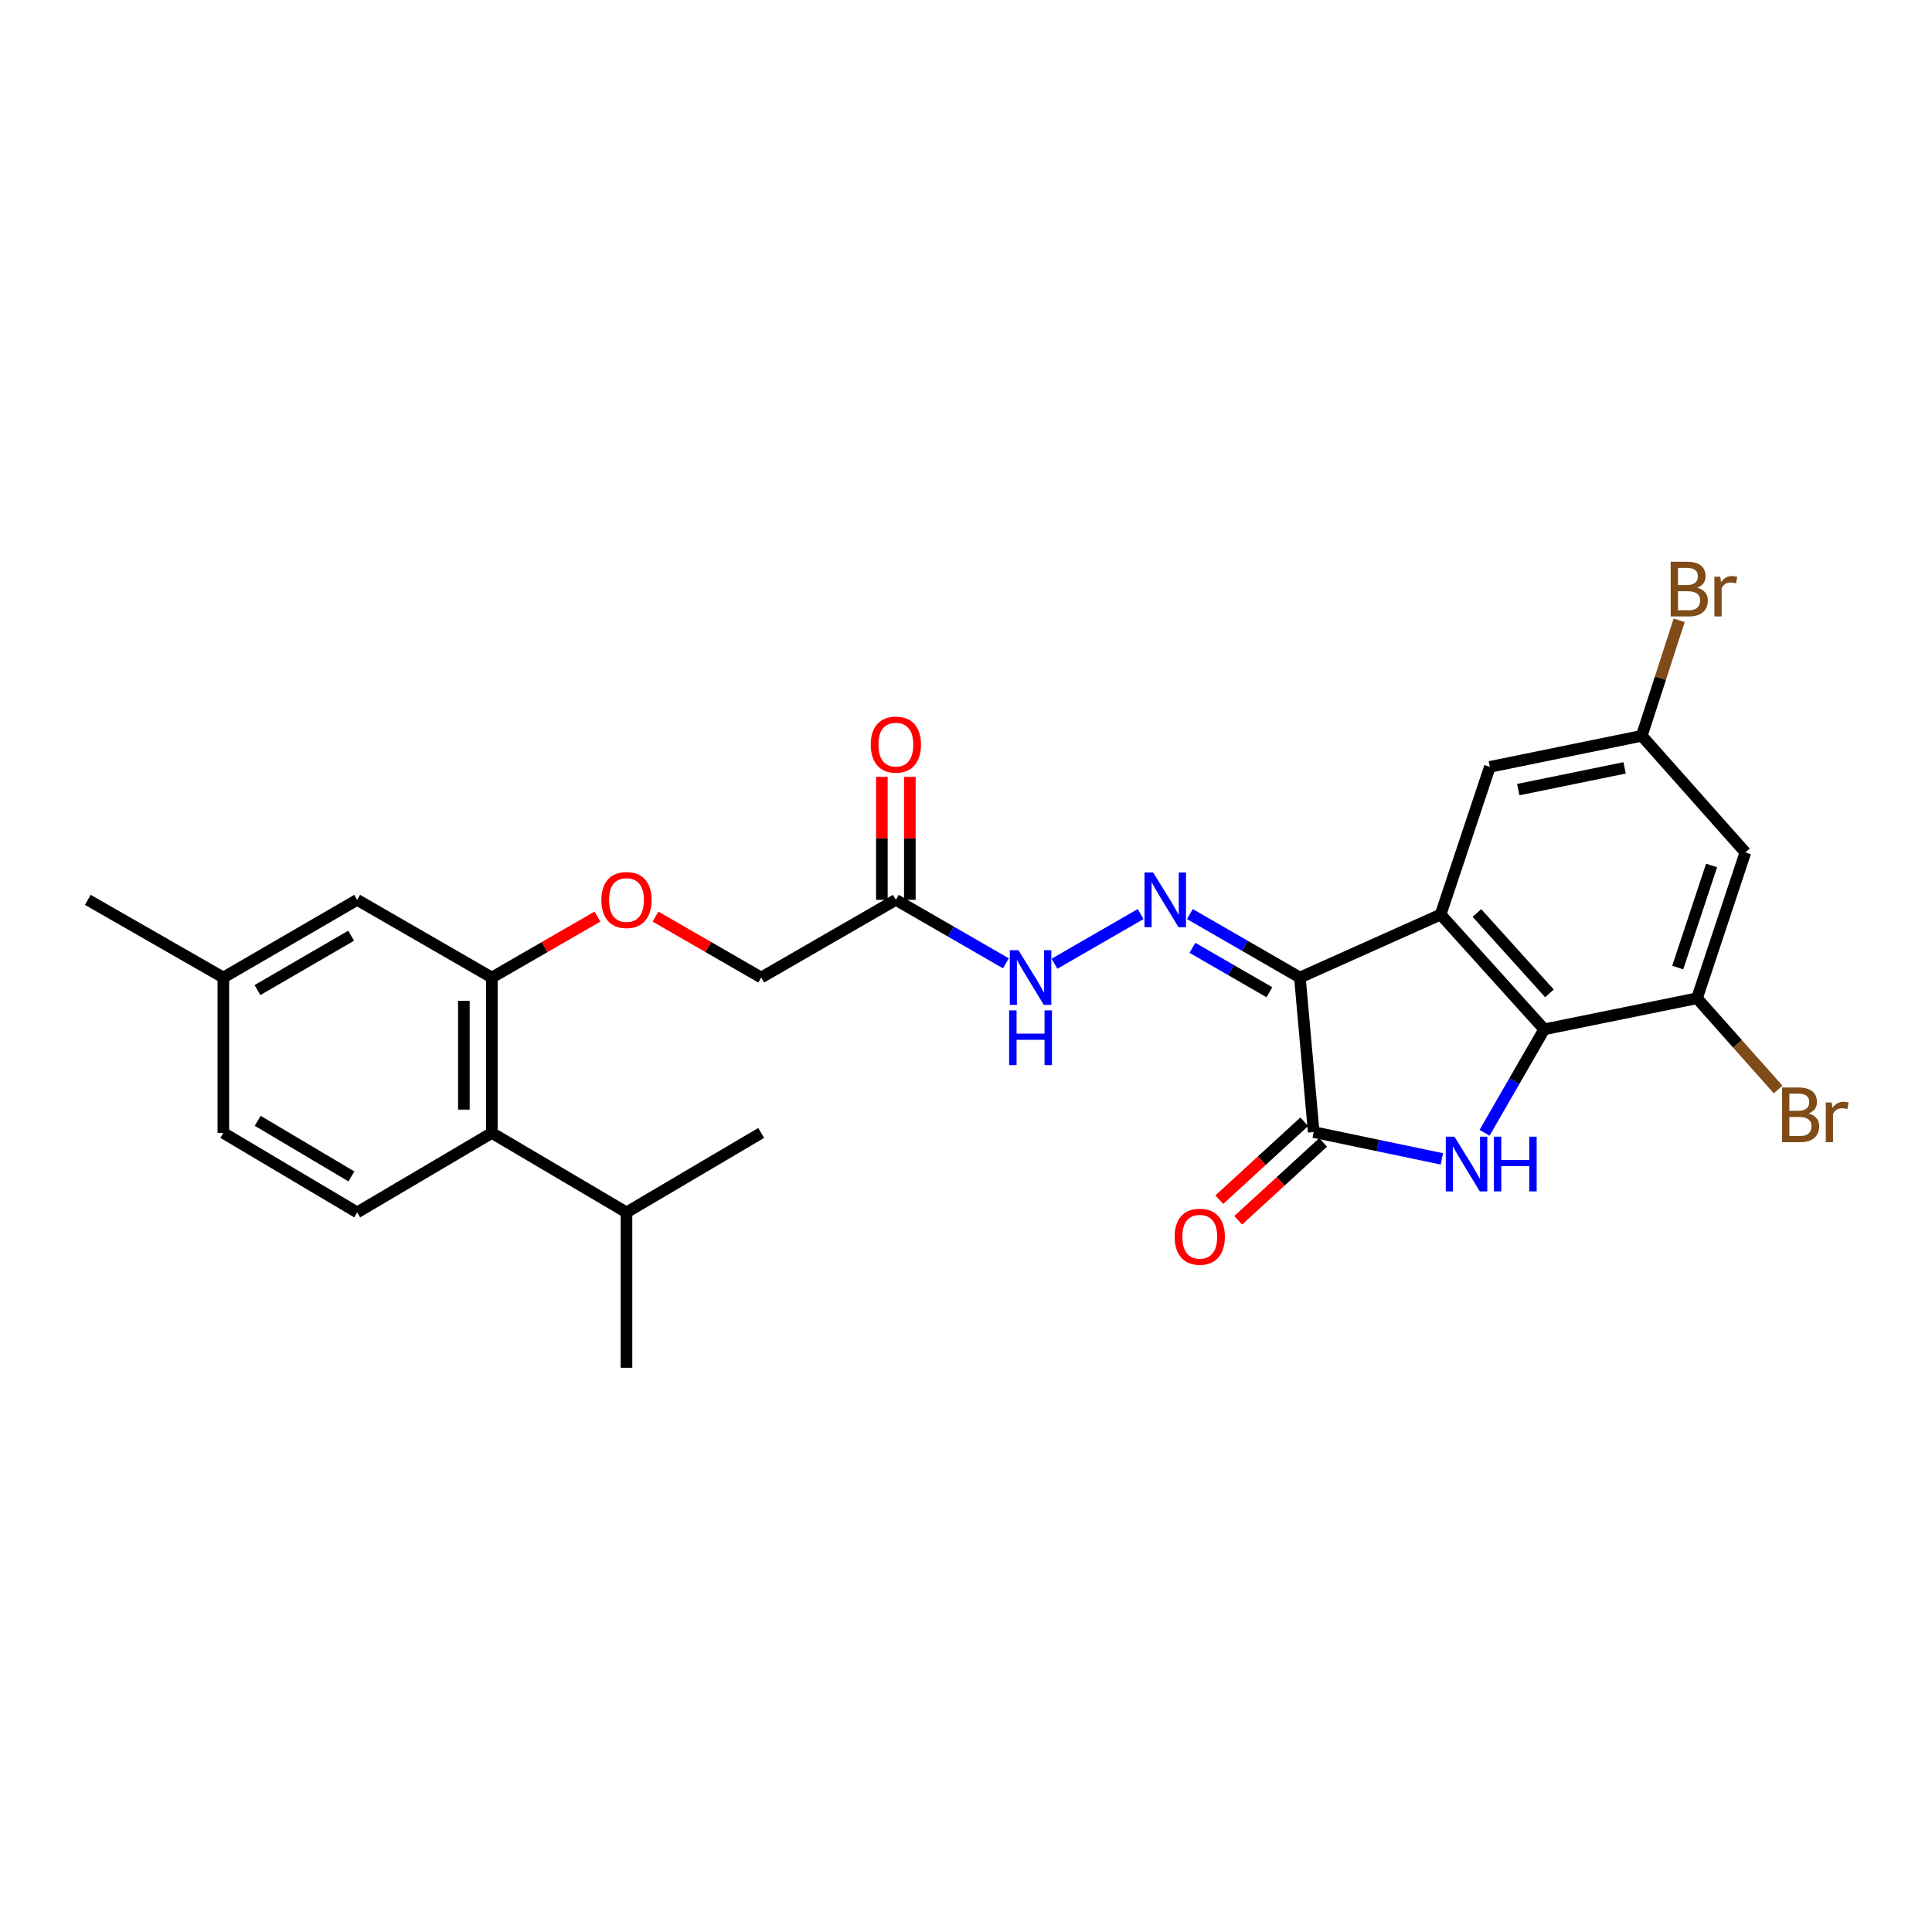 <?xml version='1.0' encoding='iso-8859-1'?>
<svg version='1.1' baseProfile='full'
              xmlns='http://www.w3.org/2000/svg'
                      xmlns:rdkit='http://www.rdkit.org/xml'
                      xmlns:xlink='http://www.w3.org/1999/xlink'
                  xml:space='preserve'
width='1000px' height='1000px' viewBox='0 0 1000 1000'>
<!-- END OF HEADER -->
<rect style='opacity:1.0;fill:#FFFFFF;stroke:none' width='1000' height='1000' x='0' y='0'> </rect>
<path class='bond-0' d='M 672.824,505.974 L 745.668,473.364' style='fill:none;fill-rule:evenodd;stroke:#000000;stroke-width:6px;stroke-linecap:butt;stroke-linejoin:miter;stroke-opacity:1' />
<path class='bond-2' d='M 672.824,505.974 L 679.967,585.962' style='fill:none;fill-rule:evenodd;stroke:#000000;stroke-width:6px;stroke-linecap:butt;stroke-linejoin:miter;stroke-opacity:1' />
<path class='bond-4' d='M 672.824,505.974 L 644.354,489.547' style='fill:none;fill-rule:evenodd;stroke:#000000;stroke-width:6px;stroke-linecap:butt;stroke-linejoin:miter;stroke-opacity:1' />
<path class='bond-4' d='M 644.354,489.547 L 615.884,473.12' style='fill:none;fill-rule:evenodd;stroke:#0000FF;stroke-width:6px;stroke-linecap:butt;stroke-linejoin:miter;stroke-opacity:1' />
<path class='bond-4' d='M 657.047,513.587 L 637.118,502.088' style='fill:none;fill-rule:evenodd;stroke:#000000;stroke-width:6px;stroke-linecap:butt;stroke-linejoin:miter;stroke-opacity:1' />
<path class='bond-4' d='M 637.118,502.088 L 617.189,490.589' style='fill:none;fill-rule:evenodd;stroke:#0000FF;stroke-width:6px;stroke-linecap:butt;stroke-linejoin:miter;stroke-opacity:1' />
<path class='bond-3' d='M 745.668,473.364 L 799.289,532.776' style='fill:none;fill-rule:evenodd;stroke:#000000;stroke-width:6px;stroke-linecap:butt;stroke-linejoin:miter;stroke-opacity:1' />
<path class='bond-3' d='M 764.46,472.575 L 801.994,514.163' style='fill:none;fill-rule:evenodd;stroke:#000000;stroke-width:6px;stroke-linecap:butt;stroke-linejoin:miter;stroke-opacity:1' />
<path class='bond-11' d='M 745.668,473.364 L 771.143,396.932' style='fill:none;fill-rule:evenodd;stroke:#000000;stroke-width:6px;stroke-linecap:butt;stroke-linejoin:miter;stroke-opacity:1' />
<path class='bond-1' d='M 746.317,599.832 L 713.142,592.897' style='fill:none;fill-rule:evenodd;stroke:#0000FF;stroke-width:6px;stroke-linecap:butt;stroke-linejoin:miter;stroke-opacity:1' />
<path class='bond-1' d='M 713.142,592.897 L 679.967,585.962' style='fill:none;fill-rule:evenodd;stroke:#000000;stroke-width:6px;stroke-linecap:butt;stroke-linejoin:miter;stroke-opacity:1' />
<path class='bond-27' d='M 768.404,586.328 L 783.846,559.552' style='fill:none;fill-rule:evenodd;stroke:#0000FF;stroke-width:6px;stroke-linecap:butt;stroke-linejoin:miter;stroke-opacity:1' />
<path class='bond-27' d='M 783.846,559.552 L 799.289,532.776' style='fill:none;fill-rule:evenodd;stroke:#000000;stroke-width:6px;stroke-linecap:butt;stroke-linejoin:miter;stroke-opacity:1' />
<path class='bond-13' d='M 675.074,580.626 L 653.089,600.787' style='fill:none;fill-rule:evenodd;stroke:#000000;stroke-width:6px;stroke-linecap:butt;stroke-linejoin:miter;stroke-opacity:1' />
<path class='bond-13' d='M 653.089,600.787 L 631.105,620.948' style='fill:none;fill-rule:evenodd;stroke:#FF0000;stroke-width:6px;stroke-linecap:butt;stroke-linejoin:miter;stroke-opacity:1' />
<path class='bond-13' d='M 684.86,591.297 L 662.875,611.458' style='fill:none;fill-rule:evenodd;stroke:#000000;stroke-width:6px;stroke-linecap:butt;stroke-linejoin:miter;stroke-opacity:1' />
<path class='bond-13' d='M 662.875,611.458 L 640.891,631.62' style='fill:none;fill-rule:evenodd;stroke:#FF0000;stroke-width:6px;stroke-linecap:butt;stroke-linejoin:miter;stroke-opacity:1' />
<path class='bond-5' d='M 799.289,532.776 L 878.375,516.696' style='fill:none;fill-rule:evenodd;stroke:#000000;stroke-width:6px;stroke-linecap:butt;stroke-linejoin:miter;stroke-opacity:1' />
<path class='bond-9' d='M 590.38,473.117 L 545.793,498.832' style='fill:none;fill-rule:evenodd;stroke:#0000FF;stroke-width:6px;stroke-linecap:butt;stroke-linejoin:miter;stroke-opacity:1' />
<path class='bond-19' d='M 878.375,516.696 L 899.366,540.317' style='fill:none;fill-rule:evenodd;stroke:#000000;stroke-width:6px;stroke-linecap:butt;stroke-linejoin:miter;stroke-opacity:1' />
<path class='bond-19' d='M 899.366,540.317 L 920.357,563.937' style='fill:none;fill-rule:evenodd;stroke:#7F4C19;stroke-width:6px;stroke-linecap:butt;stroke-linejoin:miter;stroke-opacity:1' />
<path class='bond-28' d='M 878.375,516.696 L 903.408,441.205' style='fill:none;fill-rule:evenodd;stroke:#000000;stroke-width:6px;stroke-linecap:butt;stroke-linejoin:miter;stroke-opacity:1' />
<path class='bond-28' d='M 868.387,500.816 L 885.91,447.972' style='fill:none;fill-rule:evenodd;stroke:#000000;stroke-width:6px;stroke-linecap:butt;stroke-linejoin:miter;stroke-opacity:1' />
<path class='bond-6' d='M 254.578,505.974 L 281.918,490.199' style='fill:none;fill-rule:evenodd;stroke:#000000;stroke-width:6px;stroke-linecap:butt;stroke-linejoin:miter;stroke-opacity:1' />
<path class='bond-6' d='M 281.918,490.199 L 309.258,474.424' style='fill:none;fill-rule:evenodd;stroke:#FF0000;stroke-width:6px;stroke-linecap:butt;stroke-linejoin:miter;stroke-opacity:1' />
<path class='bond-8' d='M 254.578,505.974 L 254.578,586.404' style='fill:none;fill-rule:evenodd;stroke:#000000;stroke-width:6px;stroke-linecap:butt;stroke-linejoin:miter;stroke-opacity:1' />
<path class='bond-8' d='M 240.099,518.039 L 240.099,574.34' style='fill:none;fill-rule:evenodd;stroke:#000000;stroke-width:6px;stroke-linecap:butt;stroke-linejoin:miter;stroke-opacity:1' />
<path class='bond-16' d='M 254.578,505.974 L 184.878,465.763' style='fill:none;fill-rule:evenodd;stroke:#000000;stroke-width:6px;stroke-linecap:butt;stroke-linejoin:miter;stroke-opacity:1' />
<path class='bond-7' d='M 463.693,465.763 L 492.174,482.191' style='fill:none;fill-rule:evenodd;stroke:#000000;stroke-width:6px;stroke-linecap:butt;stroke-linejoin:miter;stroke-opacity:1' />
<path class='bond-7' d='M 492.174,482.191 L 520.656,498.619' style='fill:none;fill-rule:evenodd;stroke:#0000FF;stroke-width:6px;stroke-linecap:butt;stroke-linejoin:miter;stroke-opacity:1' />
<path class='bond-17' d='M 470.932,465.763 L 470.932,433.933' style='fill:none;fill-rule:evenodd;stroke:#000000;stroke-width:6px;stroke-linecap:butt;stroke-linejoin:miter;stroke-opacity:1' />
<path class='bond-17' d='M 470.932,433.933 L 470.932,402.104' style='fill:none;fill-rule:evenodd;stroke:#FF0000;stroke-width:6px;stroke-linecap:butt;stroke-linejoin:miter;stroke-opacity:1' />
<path class='bond-17' d='M 456.453,465.763 L 456.453,433.933' style='fill:none;fill-rule:evenodd;stroke:#000000;stroke-width:6px;stroke-linecap:butt;stroke-linejoin:miter;stroke-opacity:1' />
<path class='bond-17' d='M 456.453,433.933 L 456.453,402.104' style='fill:none;fill-rule:evenodd;stroke:#FF0000;stroke-width:6px;stroke-linecap:butt;stroke-linejoin:miter;stroke-opacity:1' />
<path class='bond-18' d='M 463.693,465.763 L 393.993,505.974' style='fill:none;fill-rule:evenodd;stroke:#000000;stroke-width:6px;stroke-linecap:butt;stroke-linejoin:miter;stroke-opacity:1' />
<path class='bond-12' d='M 254.578,586.404 L 184.878,627.532' style='fill:none;fill-rule:evenodd;stroke:#000000;stroke-width:6px;stroke-linecap:butt;stroke-linejoin:miter;stroke-opacity:1' />
<path class='bond-20' d='M 254.578,586.404 L 324.269,627.532' style='fill:none;fill-rule:evenodd;stroke:#000000;stroke-width:6px;stroke-linecap:butt;stroke-linejoin:miter;stroke-opacity:1' />
<path class='bond-10' d='M 903.408,441.205 L 849.78,380.852' style='fill:none;fill-rule:evenodd;stroke:#000000;stroke-width:6px;stroke-linecap:butt;stroke-linejoin:miter;stroke-opacity:1' />
<path class='bond-15' d='M 771.143,396.932 L 849.78,380.852' style='fill:none;fill-rule:evenodd;stroke:#000000;stroke-width:6px;stroke-linecap:butt;stroke-linejoin:miter;stroke-opacity:1' />
<path class='bond-15' d='M 785.839,408.705 L 840.885,397.45' style='fill:none;fill-rule:evenodd;stroke:#000000;stroke-width:6px;stroke-linecap:butt;stroke-linejoin:miter;stroke-opacity:1' />
<path class='bond-29' d='M 184.878,627.532 L 115.605,586.404' style='fill:none;fill-rule:evenodd;stroke:#000000;stroke-width:6px;stroke-linecap:butt;stroke-linejoin:miter;stroke-opacity:1' />
<path class='bond-29' d='M 181.879,608.913 L 133.387,580.123' style='fill:none;fill-rule:evenodd;stroke:#000000;stroke-width:6px;stroke-linecap:butt;stroke-linejoin:miter;stroke-opacity:1' />
<path class='bond-14' d='M 339.281,474.421 L 366.637,490.197' style='fill:none;fill-rule:evenodd;stroke:#FF0000;stroke-width:6px;stroke-linecap:butt;stroke-linejoin:miter;stroke-opacity:1' />
<path class='bond-14' d='M 366.637,490.197 L 393.993,505.974' style='fill:none;fill-rule:evenodd;stroke:#000000;stroke-width:6px;stroke-linecap:butt;stroke-linejoin:miter;stroke-opacity:1' />
<path class='bond-23' d='M 849.78,380.852 L 859.453,350.959' style='fill:none;fill-rule:evenodd;stroke:#000000;stroke-width:6px;stroke-linecap:butt;stroke-linejoin:miter;stroke-opacity:1' />
<path class='bond-23' d='M 859.453,350.959 L 869.126,321.066' style='fill:none;fill-rule:evenodd;stroke:#7F4C19;stroke-width:6px;stroke-linecap:butt;stroke-linejoin:miter;stroke-opacity:1' />
<path class='bond-22' d='M 184.878,465.763 L 115.605,505.974' style='fill:none;fill-rule:evenodd;stroke:#000000;stroke-width:6px;stroke-linecap:butt;stroke-linejoin:miter;stroke-opacity:1' />
<path class='bond-22' d='M 181.756,484.317 L 133.264,512.464' style='fill:none;fill-rule:evenodd;stroke:#000000;stroke-width:6px;stroke-linecap:butt;stroke-linejoin:miter;stroke-opacity:1' />
<path class='bond-24' d='M 324.269,627.532 L 324.269,707.954' style='fill:none;fill-rule:evenodd;stroke:#000000;stroke-width:6px;stroke-linecap:butt;stroke-linejoin:miter;stroke-opacity:1' />
<path class='bond-25' d='M 324.269,627.532 L 393.993,586.404' style='fill:none;fill-rule:evenodd;stroke:#000000;stroke-width:6px;stroke-linecap:butt;stroke-linejoin:miter;stroke-opacity:1' />
<path class='bond-21' d='M 115.605,586.404 L 115.605,505.974' style='fill:none;fill-rule:evenodd;stroke:#000000;stroke-width:6px;stroke-linecap:butt;stroke-linejoin:miter;stroke-opacity:1' />
<path class='bond-26' d='M 115.605,505.974 L 45.455,465.763' style='fill:none;fill-rule:evenodd;stroke:#000000;stroke-width:6px;stroke-linecap:butt;stroke-linejoin:miter;stroke-opacity:1' />
<path  class='atom-2' d='M 752.818 588.34
L 762.098 603.34
Q 763.018 604.82, 764.498 607.5
Q 765.978 610.18, 766.058 610.34
L 766.058 588.34
L 769.818 588.34
L 769.818 616.66
L 765.938 616.66
L 755.978 600.26
Q 754.818 598.34, 753.578 596.14
Q 752.378 593.94, 752.018 593.26
L 752.018 616.66
L 748.338 616.66
L 748.338 588.34
L 752.818 588.34
' fill='#0000FF'/>
<path  class='atom-2' d='M 773.218 588.34
L 777.058 588.34
L 777.058 600.38
L 791.538 600.38
L 791.538 588.34
L 795.378 588.34
L 795.378 616.66
L 791.538 616.66
L 791.538 603.58
L 777.058 603.58
L 777.058 616.66
L 773.218 616.66
L 773.218 588.34
' fill='#0000FF'/>
<path  class='atom-5' d='M 596.872 451.603
L 606.152 466.603
Q 607.072 468.083, 608.552 470.763
Q 610.032 473.443, 610.112 473.603
L 610.112 451.603
L 613.872 451.603
L 613.872 479.923
L 609.992 479.923
L 600.032 463.523
Q 598.872 461.603, 597.632 459.403
Q 596.432 457.203, 596.072 456.523
L 596.072 479.923
L 592.392 479.923
L 592.392 451.603
L 596.872 451.603
' fill='#0000FF'/>
<path  class='atom-10' d='M 527.148 491.814
L 536.428 506.814
Q 537.348 508.294, 538.828 510.974
Q 540.308 513.654, 540.388 513.814
L 540.388 491.814
L 544.148 491.814
L 544.148 520.134
L 540.268 520.134
L 530.308 503.734
Q 529.148 501.814, 527.908 499.614
Q 526.708 497.414, 526.348 496.734
L 526.348 520.134
L 522.668 520.134
L 522.668 491.814
L 527.148 491.814
' fill='#0000FF'/>
<path  class='atom-10' d='M 522.328 522.966
L 526.168 522.966
L 526.168 535.006
L 540.648 535.006
L 540.648 522.966
L 544.488 522.966
L 544.488 551.286
L 540.648 551.286
L 540.648 538.206
L 526.168 538.206
L 526.168 551.286
L 522.328 551.286
L 522.328 522.966
' fill='#0000FF'/>
<path  class='atom-14' d='M 607.997 640.12
Q 607.997 633.32, 611.357 629.52
Q 614.717 625.72, 620.997 625.72
Q 627.277 625.72, 630.637 629.52
Q 633.997 633.32, 633.997 640.12
Q 633.997 647, 630.597 650.92
Q 627.197 654.8, 620.997 654.8
Q 614.757 654.8, 611.357 650.92
Q 607.997 647.04, 607.997 640.12
M 620.997 651.6
Q 625.317 651.6, 627.637 648.72
Q 629.997 645.8, 629.997 640.12
Q 629.997 634.56, 627.637 631.76
Q 625.317 628.92, 620.997 628.92
Q 616.677 628.92, 614.317 631.72
Q 611.997 634.52, 611.997 640.12
Q 611.997 645.84, 614.317 648.72
Q 616.677 651.6, 620.997 651.6
' fill='#FF0000'/>
<path  class='atom-15' d='M 311.269 465.843
Q 311.269 459.043, 314.629 455.243
Q 317.989 451.443, 324.269 451.443
Q 330.549 451.443, 333.909 455.243
Q 337.269 459.043, 337.269 465.843
Q 337.269 472.723, 333.869 476.643
Q 330.469 480.523, 324.269 480.523
Q 318.029 480.523, 314.629 476.643
Q 311.269 472.763, 311.269 465.843
M 324.269 477.323
Q 328.589 477.323, 330.909 474.443
Q 333.269 471.523, 333.269 465.843
Q 333.269 460.283, 330.909 457.483
Q 328.589 454.643, 324.269 454.643
Q 319.949 454.643, 317.589 457.443
Q 315.269 460.243, 315.269 465.843
Q 315.269 471.563, 317.589 474.443
Q 319.949 477.323, 324.269 477.323
' fill='#FF0000'/>
<path  class='atom-18' d='M 450.693 385.413
Q 450.693 378.613, 454.053 374.813
Q 457.413 371.013, 463.693 371.013
Q 469.973 371.013, 473.333 374.813
Q 476.693 378.613, 476.693 385.413
Q 476.693 392.293, 473.293 396.213
Q 469.893 400.093, 463.693 400.093
Q 457.453 400.093, 454.053 396.213
Q 450.693 392.333, 450.693 385.413
M 463.693 396.893
Q 468.013 396.893, 470.333 394.013
Q 472.693 391.093, 472.693 385.413
Q 472.693 379.853, 470.333 377.053
Q 468.013 374.213, 463.693 374.213
Q 459.373 374.213, 457.013 377.013
Q 454.693 379.813, 454.693 385.413
Q 454.693 391.133, 457.013 394.013
Q 459.373 396.893, 463.693 396.893
' fill='#FF0000'/>
<path  class='atom-20' d='M 936.135 576.313
Q 938.855 577.073, 940.215 578.753
Q 941.615 580.393, 941.615 582.833
Q 941.615 586.753, 939.095 588.993
Q 936.615 591.193, 931.895 591.193
L 922.375 591.193
L 922.375 562.873
L 930.735 562.873
Q 935.575 562.873, 938.015 564.833
Q 940.455 566.793, 940.455 570.393
Q 940.455 574.673, 936.135 576.313
M 926.175 566.073
L 926.175 574.953
L 930.735 574.953
Q 933.535 574.953, 934.975 573.833
Q 936.455 572.673, 936.455 570.393
Q 936.455 566.073, 930.735 566.073
L 926.175 566.073
M 931.895 587.993
Q 934.655 587.993, 936.135 586.673
Q 937.615 585.353, 937.615 582.833
Q 937.615 580.513, 935.975 579.353
Q 934.375 578.153, 931.295 578.153
L 926.175 578.153
L 926.175 587.993
L 931.895 587.993
' fill='#7F4C19'/>
<path  class='atom-20' d='M 948.055 570.633
L 948.495 573.473
Q 950.655 570.273, 954.175 570.273
Q 955.295 570.273, 956.815 570.673
L 956.215 574.033
Q 954.495 573.633, 953.535 573.633
Q 951.855 573.633, 950.735 574.313
Q 949.655 574.953, 948.775 576.513
L 948.775 591.193
L 945.015 591.193
L 945.015 570.633
L 948.055 570.633
' fill='#7F4C19'/>
<path  class='atom-24' d='M 878.493 304.191
Q 881.213 304.951, 882.573 306.631
Q 883.973 308.271, 883.973 310.711
Q 883.973 314.631, 881.453 316.871
Q 878.973 319.071, 874.253 319.071
L 864.733 319.071
L 864.733 290.751
L 873.093 290.751
Q 877.933 290.751, 880.373 292.711
Q 882.813 294.671, 882.813 298.271
Q 882.813 302.551, 878.493 304.191
M 868.533 293.951
L 868.533 302.831
L 873.093 302.831
Q 875.893 302.831, 877.333 301.711
Q 878.813 300.551, 878.813 298.271
Q 878.813 293.951, 873.093 293.951
L 868.533 293.951
M 874.253 315.871
Q 877.013 315.871, 878.493 314.551
Q 879.973 313.231, 879.973 310.711
Q 879.973 308.391, 878.333 307.231
Q 876.733 306.031, 873.653 306.031
L 868.533 306.031
L 868.533 315.871
L 874.253 315.871
' fill='#7F4C19'/>
<path  class='atom-24' d='M 890.413 298.511
L 890.853 301.351
Q 893.013 298.151, 896.533 298.151
Q 897.653 298.151, 899.173 298.551
L 898.573 301.911
Q 896.853 301.511, 895.893 301.511
Q 894.213 301.511, 893.093 302.191
Q 892.013 302.831, 891.133 304.391
L 891.133 319.071
L 887.373 319.071
L 887.373 298.511
L 890.413 298.511
' fill='#7F4C19'/>
</svg>
